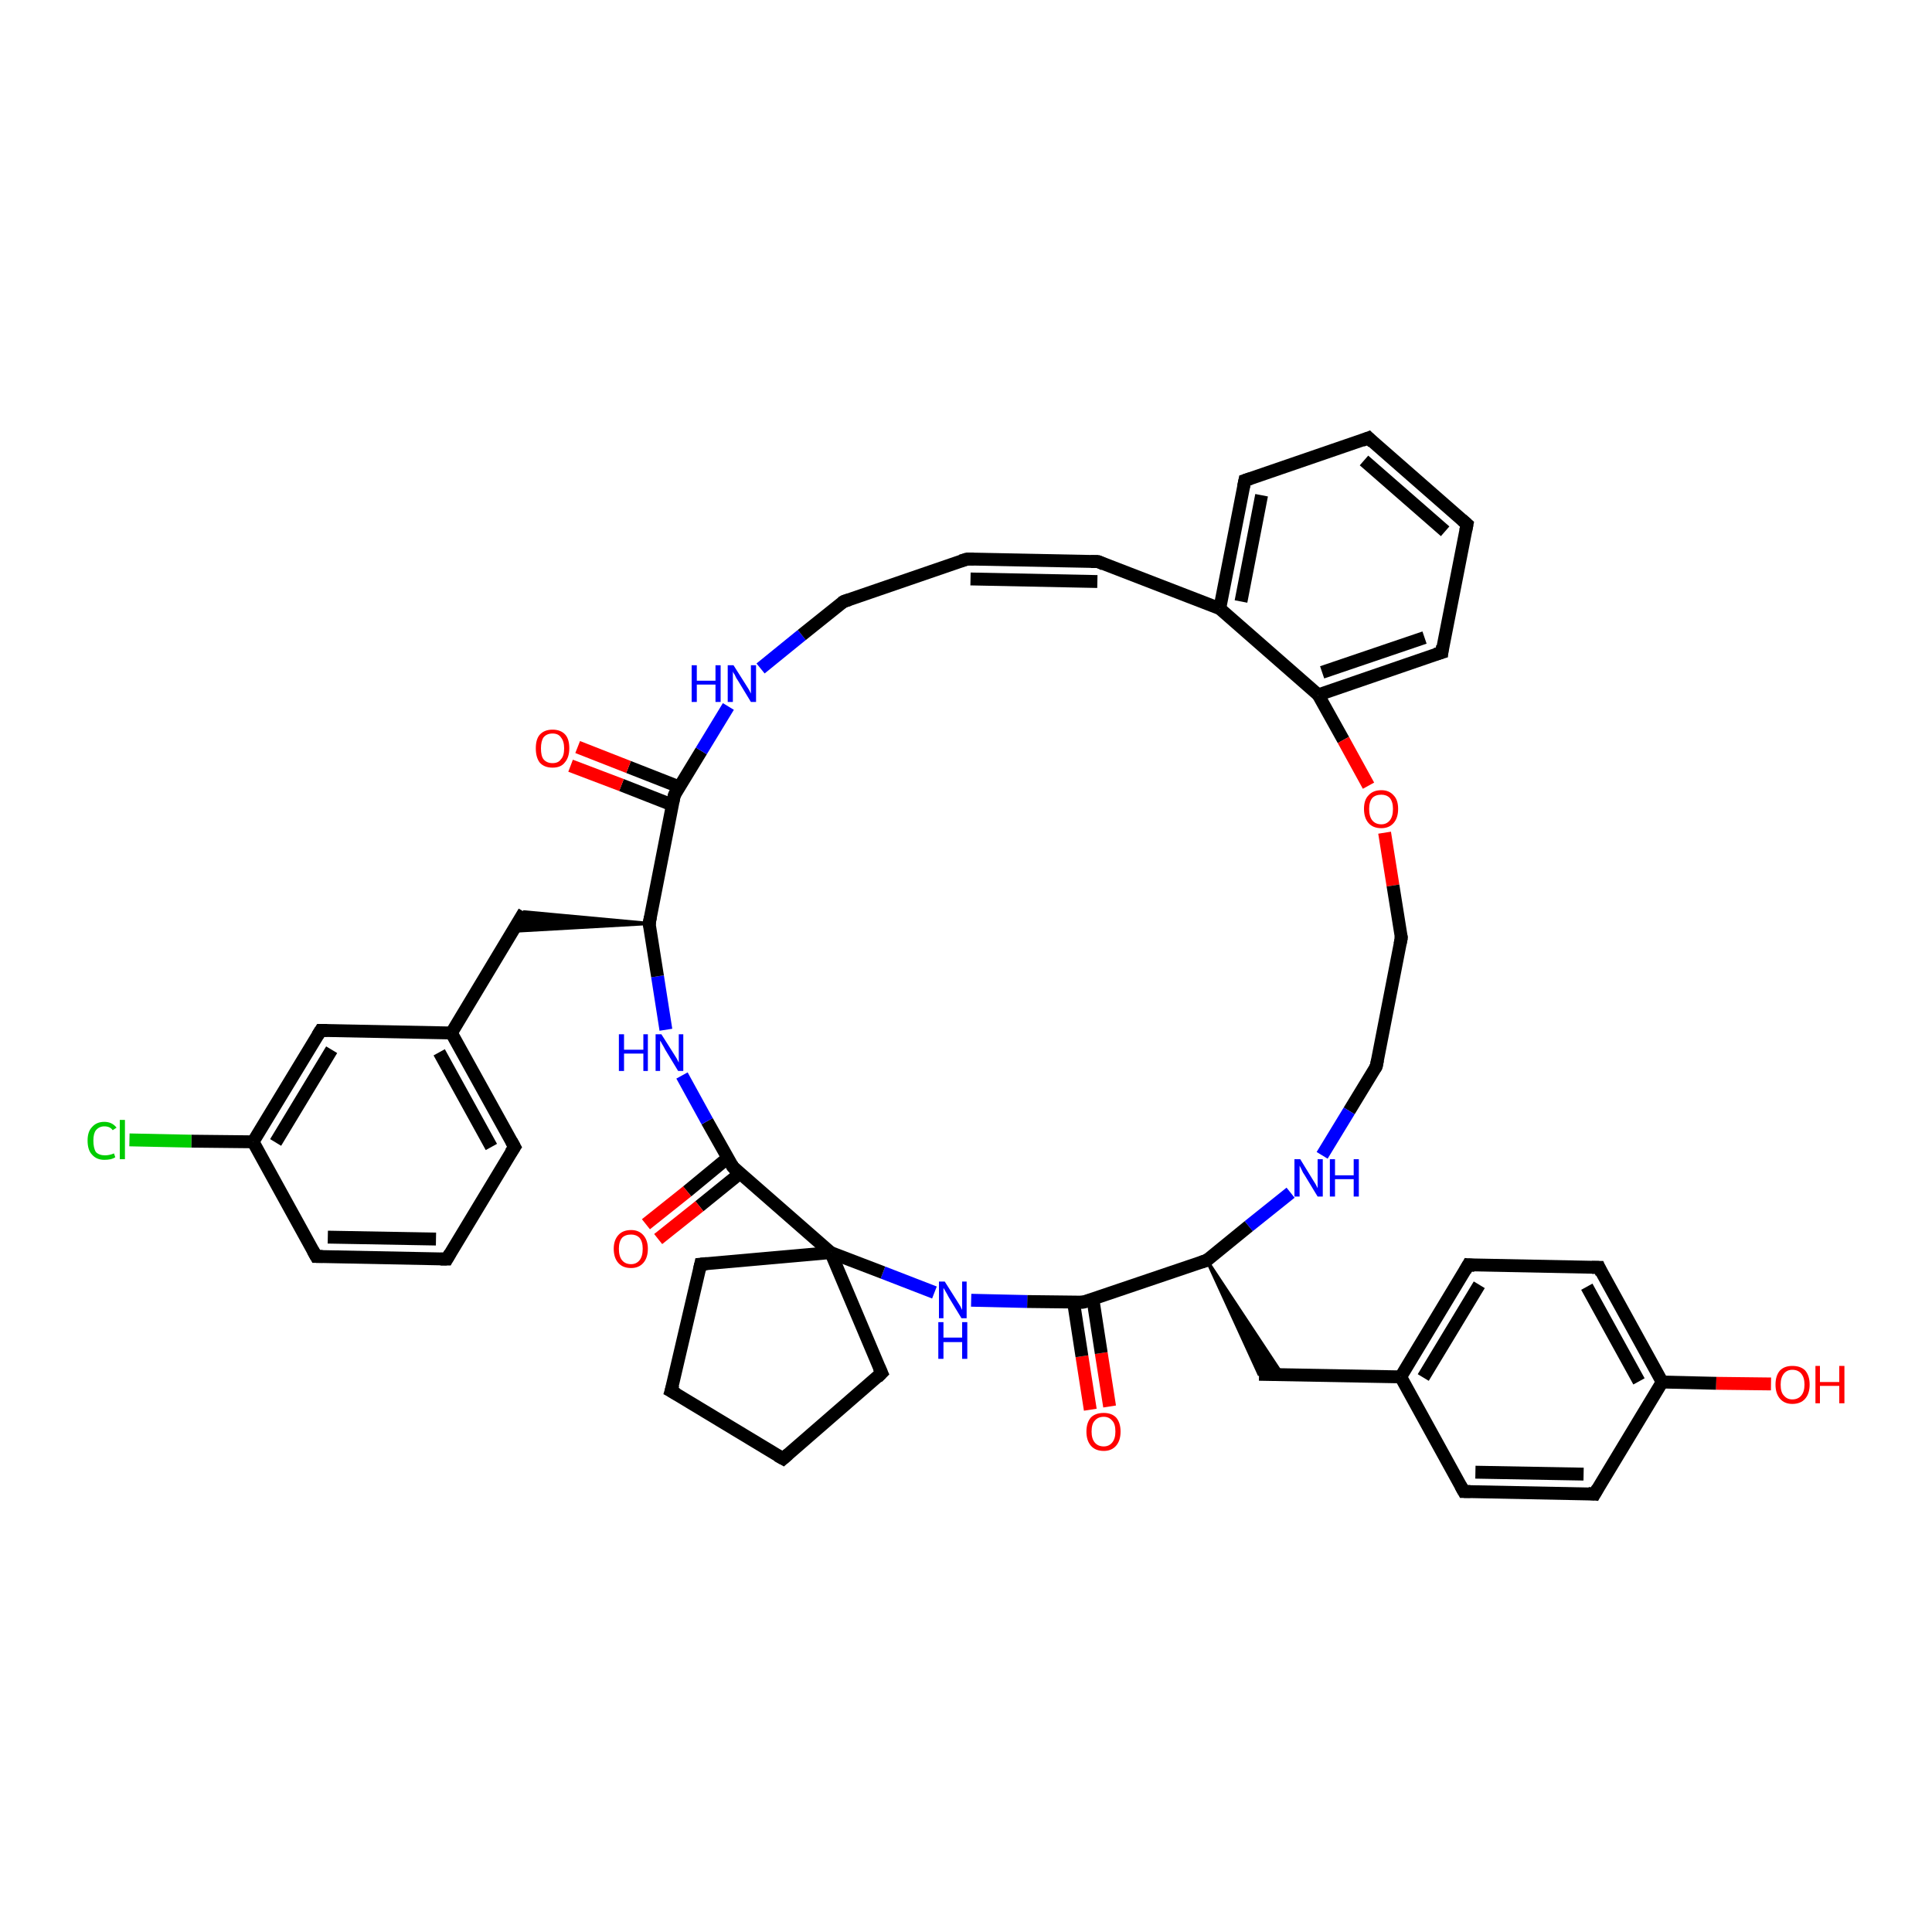 <?xml version='1.0' encoding='iso-8859-1'?>
<svg version='1.1' baseProfile='full'
              xmlns='http://www.w3.org/2000/svg'
                      xmlns:rdkit='http://www.rdkit.org/xml'
                      xmlns:xlink='http://www.w3.org/1999/xlink'
                  xml:space='preserve'
width='300px' height='300px' viewBox='0 0 300 300'>
<!-- END OF HEADER -->
<rect style='opacity:1.0;fill:#FFFFFF;stroke:none' width='300.0' height='300.0' x='0.0' y='0.0'> </rect>
<path class='bond-0 atom-0 atom-1' d='M 169.3,218.9 L 168.0,210.6' style='fill:none;fill-rule:evenodd;stroke:#FF0000;stroke-width:2.0px;stroke-linecap:butt;stroke-linejoin:miter;stroke-opacity:1' />
<path class='bond-0 atom-0 atom-1' d='M 168.0,210.6 L 166.7,202.2' style='fill:none;fill-rule:evenodd;stroke:#000000;stroke-width:2.0px;stroke-linecap:butt;stroke-linejoin:miter;stroke-opacity:1' />
<path class='bond-0 atom-0 atom-1' d='M 172.3,218.4 L 171.0,210.1' style='fill:none;fill-rule:evenodd;stroke:#FF0000;stroke-width:2.0px;stroke-linecap:butt;stroke-linejoin:miter;stroke-opacity:1' />
<path class='bond-0 atom-0 atom-1' d='M 171.0,210.1 L 169.7,201.7' style='fill:none;fill-rule:evenodd;stroke:#000000;stroke-width:2.0px;stroke-linecap:butt;stroke-linejoin:miter;stroke-opacity:1' />
<path class='bond-1 atom-1 atom-2' d='M 168.2,202.2 L 159.5,202.1' style='fill:none;fill-rule:evenodd;stroke:#000000;stroke-width:2.0px;stroke-linecap:butt;stroke-linejoin:miter;stroke-opacity:1' />
<path class='bond-1 atom-1 atom-2' d='M 159.5,202.1 L 150.8,201.9' style='fill:none;fill-rule:evenodd;stroke:#0000FF;stroke-width:2.0px;stroke-linecap:butt;stroke-linejoin:miter;stroke-opacity:1' />
<path class='bond-2 atom-2 atom-3' d='M 145.1,200.7 L 137.1,197.6' style='fill:none;fill-rule:evenodd;stroke:#0000FF;stroke-width:2.0px;stroke-linecap:butt;stroke-linejoin:miter;stroke-opacity:1' />
<path class='bond-2 atom-2 atom-3' d='M 137.1,197.6 L 129.0,194.5' style='fill:none;fill-rule:evenodd;stroke:#000000;stroke-width:2.0px;stroke-linecap:butt;stroke-linejoin:miter;stroke-opacity:1' />
<path class='bond-3 atom-3 atom-4' d='M 129.0,194.5 L 136.9,213.2' style='fill:none;fill-rule:evenodd;stroke:#000000;stroke-width:2.0px;stroke-linecap:butt;stroke-linejoin:miter;stroke-opacity:1' />
<path class='bond-4 atom-4 atom-5' d='M 136.9,213.2 L 121.6,226.5' style='fill:none;fill-rule:evenodd;stroke:#000000;stroke-width:2.0px;stroke-linecap:butt;stroke-linejoin:miter;stroke-opacity:1' />
<path class='bond-5 atom-5 atom-6' d='M 121.6,226.5 L 104.2,216.0' style='fill:none;fill-rule:evenodd;stroke:#000000;stroke-width:2.0px;stroke-linecap:butt;stroke-linejoin:miter;stroke-opacity:1' />
<path class='bond-6 atom-6 atom-7' d='M 104.2,216.0 L 108.8,196.3' style='fill:none;fill-rule:evenodd;stroke:#000000;stroke-width:2.0px;stroke-linecap:butt;stroke-linejoin:miter;stroke-opacity:1' />
<path class='bond-7 atom-3 atom-8' d='M 129.0,194.5 L 113.8,181.2' style='fill:none;fill-rule:evenodd;stroke:#000000;stroke-width:2.0px;stroke-linecap:butt;stroke-linejoin:miter;stroke-opacity:1' />
<path class='bond-8 atom-8 atom-9' d='M 113.0,179.8 L 106.7,185.0' style='fill:none;fill-rule:evenodd;stroke:#000000;stroke-width:2.0px;stroke-linecap:butt;stroke-linejoin:miter;stroke-opacity:1' />
<path class='bond-8 atom-8 atom-9' d='M 106.7,185.0 L 100.3,190.1' style='fill:none;fill-rule:evenodd;stroke:#FF0000;stroke-width:2.0px;stroke-linecap:butt;stroke-linejoin:miter;stroke-opacity:1' />
<path class='bond-8 atom-8 atom-9' d='M 114.9,182.2 L 108.6,187.3' style='fill:none;fill-rule:evenodd;stroke:#000000;stroke-width:2.0px;stroke-linecap:butt;stroke-linejoin:miter;stroke-opacity:1' />
<path class='bond-8 atom-8 atom-9' d='M 108.6,187.3 L 102.2,192.4' style='fill:none;fill-rule:evenodd;stroke:#FF0000;stroke-width:2.0px;stroke-linecap:butt;stroke-linejoin:miter;stroke-opacity:1' />
<path class='bond-9 atom-8 atom-10' d='M 113.8,181.2 L 109.8,174.1' style='fill:none;fill-rule:evenodd;stroke:#000000;stroke-width:2.0px;stroke-linecap:butt;stroke-linejoin:miter;stroke-opacity:1' />
<path class='bond-9 atom-8 atom-10' d='M 109.8,174.1 L 105.9,167.0' style='fill:none;fill-rule:evenodd;stroke:#0000FF;stroke-width:2.0px;stroke-linecap:butt;stroke-linejoin:miter;stroke-opacity:1' />
<path class='bond-10 atom-10 atom-11' d='M 103.4,159.9 L 102.1,151.6' style='fill:none;fill-rule:evenodd;stroke:#0000FF;stroke-width:2.0px;stroke-linecap:butt;stroke-linejoin:miter;stroke-opacity:1' />
<path class='bond-10 atom-10 atom-11' d='M 102.1,151.6 L 100.8,143.4' style='fill:none;fill-rule:evenodd;stroke:#000000;stroke-width:2.0px;stroke-linecap:butt;stroke-linejoin:miter;stroke-opacity:1' />
<path class='bond-11 atom-11 atom-12' d='M 100.8,143.4 L 79.6,144.6 L 81.4,141.6 Z' style='fill:#000000;fill-rule:evenodd;fill-opacity:1;stroke:#000000;stroke-width:0.5px;stroke-linecap:butt;stroke-linejoin:miter;stroke-opacity:1;' />
<path class='bond-12 atom-12 atom-13' d='M 81.4,141.6 L 70.1,160.4' style='fill:none;fill-rule:evenodd;stroke:#000000;stroke-width:2.0px;stroke-linecap:butt;stroke-linejoin:miter;stroke-opacity:1' />
<path class='bond-13 atom-13 atom-14' d='M 70.1,160.4 L 79.9,178.1' style='fill:none;fill-rule:evenodd;stroke:#000000;stroke-width:2.0px;stroke-linecap:butt;stroke-linejoin:miter;stroke-opacity:1' />
<path class='bond-13 atom-13 atom-14' d='M 68.2,163.4 L 76.3,178.1' style='fill:none;fill-rule:evenodd;stroke:#000000;stroke-width:2.0px;stroke-linecap:butt;stroke-linejoin:miter;stroke-opacity:1' />
<path class='bond-14 atom-14 atom-15' d='M 79.9,178.1 L 69.4,195.5' style='fill:none;fill-rule:evenodd;stroke:#000000;stroke-width:2.0px;stroke-linecap:butt;stroke-linejoin:miter;stroke-opacity:1' />
<path class='bond-15 atom-15 atom-16' d='M 69.4,195.5 L 49.1,195.1' style='fill:none;fill-rule:evenodd;stroke:#000000;stroke-width:2.0px;stroke-linecap:butt;stroke-linejoin:miter;stroke-opacity:1' />
<path class='bond-15 atom-15 atom-16' d='M 67.7,192.4 L 50.9,192.1' style='fill:none;fill-rule:evenodd;stroke:#000000;stroke-width:2.0px;stroke-linecap:butt;stroke-linejoin:miter;stroke-opacity:1' />
<path class='bond-16 atom-16 atom-17' d='M 49.1,195.1 L 39.3,177.3' style='fill:none;fill-rule:evenodd;stroke:#000000;stroke-width:2.0px;stroke-linecap:butt;stroke-linejoin:miter;stroke-opacity:1' />
<path class='bond-17 atom-17 atom-18' d='M 39.3,177.3 L 29.7,177.2' style='fill:none;fill-rule:evenodd;stroke:#000000;stroke-width:2.0px;stroke-linecap:butt;stroke-linejoin:miter;stroke-opacity:1' />
<path class='bond-17 atom-17 atom-18' d='M 29.7,177.2 L 20.1,177.0' style='fill:none;fill-rule:evenodd;stroke:#00CC00;stroke-width:2.0px;stroke-linecap:butt;stroke-linejoin:miter;stroke-opacity:1' />
<path class='bond-18 atom-17 atom-19' d='M 39.3,177.3 L 49.8,160.0' style='fill:none;fill-rule:evenodd;stroke:#000000;stroke-width:2.0px;stroke-linecap:butt;stroke-linejoin:miter;stroke-opacity:1' />
<path class='bond-18 atom-17 atom-19' d='M 42.8,177.4 L 51.5,163.0' style='fill:none;fill-rule:evenodd;stroke:#000000;stroke-width:2.0px;stroke-linecap:butt;stroke-linejoin:miter;stroke-opacity:1' />
<path class='bond-19 atom-11 atom-20' d='M 100.8,143.4 L 104.7,123.5' style='fill:none;fill-rule:evenodd;stroke:#000000;stroke-width:2.0px;stroke-linecap:butt;stroke-linejoin:miter;stroke-opacity:1' />
<path class='bond-20 atom-20 atom-21' d='M 105.5,122.2 L 97.6,119.1' style='fill:none;fill-rule:evenodd;stroke:#000000;stroke-width:2.0px;stroke-linecap:butt;stroke-linejoin:miter;stroke-opacity:1' />
<path class='bond-20 atom-20 atom-21' d='M 97.6,119.1 L 89.7,116.0' style='fill:none;fill-rule:evenodd;stroke:#FF0000;stroke-width:2.0px;stroke-linecap:butt;stroke-linejoin:miter;stroke-opacity:1' />
<path class='bond-20 atom-20 atom-21' d='M 104.4,125.0 L 96.5,121.9' style='fill:none;fill-rule:evenodd;stroke:#000000;stroke-width:2.0px;stroke-linecap:butt;stroke-linejoin:miter;stroke-opacity:1' />
<path class='bond-20 atom-20 atom-21' d='M 96.5,121.9 L 88.6,118.9' style='fill:none;fill-rule:evenodd;stroke:#FF0000;stroke-width:2.0px;stroke-linecap:butt;stroke-linejoin:miter;stroke-opacity:1' />
<path class='bond-21 atom-20 atom-22' d='M 104.7,123.5 L 108.9,116.6' style='fill:none;fill-rule:evenodd;stroke:#000000;stroke-width:2.0px;stroke-linecap:butt;stroke-linejoin:miter;stroke-opacity:1' />
<path class='bond-21 atom-20 atom-22' d='M 108.9,116.6 L 113.1,109.7' style='fill:none;fill-rule:evenodd;stroke:#0000FF;stroke-width:2.0px;stroke-linecap:butt;stroke-linejoin:miter;stroke-opacity:1' />
<path class='bond-22 atom-22 atom-23' d='M 118.1,103.8 L 124.5,98.6' style='fill:none;fill-rule:evenodd;stroke:#0000FF;stroke-width:2.0px;stroke-linecap:butt;stroke-linejoin:miter;stroke-opacity:1' />
<path class='bond-22 atom-22 atom-23' d='M 124.5,98.6 L 131.0,93.4' style='fill:none;fill-rule:evenodd;stroke:#000000;stroke-width:2.0px;stroke-linecap:butt;stroke-linejoin:miter;stroke-opacity:1' />
<path class='bond-23 atom-23 atom-24' d='M 131.0,93.4 L 150.2,86.8' style='fill:none;fill-rule:evenodd;stroke:#000000;stroke-width:2.0px;stroke-linecap:butt;stroke-linejoin:miter;stroke-opacity:1' />
<path class='bond-24 atom-24 atom-25' d='M 150.2,86.8 L 170.5,87.2' style='fill:none;fill-rule:evenodd;stroke:#000000;stroke-width:2.0px;stroke-linecap:butt;stroke-linejoin:miter;stroke-opacity:1' />
<path class='bond-24 atom-24 atom-25' d='M 150.7,89.9 L 170.4,90.3' style='fill:none;fill-rule:evenodd;stroke:#000000;stroke-width:2.0px;stroke-linecap:butt;stroke-linejoin:miter;stroke-opacity:1' />
<path class='bond-25 atom-25 atom-26' d='M 170.5,87.2 L 189.4,94.5' style='fill:none;fill-rule:evenodd;stroke:#000000;stroke-width:2.0px;stroke-linecap:butt;stroke-linejoin:miter;stroke-opacity:1' />
<path class='bond-26 atom-26 atom-27' d='M 189.4,94.5 L 193.3,74.6' style='fill:none;fill-rule:evenodd;stroke:#000000;stroke-width:2.0px;stroke-linecap:butt;stroke-linejoin:miter;stroke-opacity:1' />
<path class='bond-26 atom-26 atom-27' d='M 192.7,93.4 L 195.9,76.9' style='fill:none;fill-rule:evenodd;stroke:#000000;stroke-width:2.0px;stroke-linecap:butt;stroke-linejoin:miter;stroke-opacity:1' />
<path class='bond-27 atom-27 atom-28' d='M 193.3,74.6 L 212.5,68.0' style='fill:none;fill-rule:evenodd;stroke:#000000;stroke-width:2.0px;stroke-linecap:butt;stroke-linejoin:miter;stroke-opacity:1' />
<path class='bond-28 atom-28 atom-29' d='M 212.5,68.0 L 227.8,81.4' style='fill:none;fill-rule:evenodd;stroke:#000000;stroke-width:2.0px;stroke-linecap:butt;stroke-linejoin:miter;stroke-opacity:1' />
<path class='bond-28 atom-28 atom-29' d='M 211.8,71.5 L 224.4,82.5' style='fill:none;fill-rule:evenodd;stroke:#000000;stroke-width:2.0px;stroke-linecap:butt;stroke-linejoin:miter;stroke-opacity:1' />
<path class='bond-29 atom-29 atom-30' d='M 227.8,81.4 L 223.9,101.3' style='fill:none;fill-rule:evenodd;stroke:#000000;stroke-width:2.0px;stroke-linecap:butt;stroke-linejoin:miter;stroke-opacity:1' />
<path class='bond-30 atom-30 atom-31' d='M 223.9,101.3 L 204.7,107.9' style='fill:none;fill-rule:evenodd;stroke:#000000;stroke-width:2.0px;stroke-linecap:butt;stroke-linejoin:miter;stroke-opacity:1' />
<path class='bond-30 atom-30 atom-31' d='M 221.2,99.0 L 205.3,104.4' style='fill:none;fill-rule:evenodd;stroke:#000000;stroke-width:2.0px;stroke-linecap:butt;stroke-linejoin:miter;stroke-opacity:1' />
<path class='bond-31 atom-31 atom-32' d='M 204.7,107.9 L 208.6,114.9' style='fill:none;fill-rule:evenodd;stroke:#000000;stroke-width:2.0px;stroke-linecap:butt;stroke-linejoin:miter;stroke-opacity:1' />
<path class='bond-31 atom-31 atom-32' d='M 208.6,114.9 L 212.5,122.0' style='fill:none;fill-rule:evenodd;stroke:#FF0000;stroke-width:2.0px;stroke-linecap:butt;stroke-linejoin:miter;stroke-opacity:1' />
<path class='bond-32 atom-32 atom-33' d='M 215.0,129.3 L 216.3,137.5' style='fill:none;fill-rule:evenodd;stroke:#FF0000;stroke-width:2.0px;stroke-linecap:butt;stroke-linejoin:miter;stroke-opacity:1' />
<path class='bond-32 atom-32 atom-33' d='M 216.3,137.5 L 217.6,145.6' style='fill:none;fill-rule:evenodd;stroke:#000000;stroke-width:2.0px;stroke-linecap:butt;stroke-linejoin:miter;stroke-opacity:1' />
<path class='bond-33 atom-33 atom-34' d='M 217.6,145.6 L 213.7,165.6' style='fill:none;fill-rule:evenodd;stroke:#000000;stroke-width:2.0px;stroke-linecap:butt;stroke-linejoin:miter;stroke-opacity:1' />
<path class='bond-34 atom-34 atom-35' d='M 213.7,165.6 L 209.5,172.5' style='fill:none;fill-rule:evenodd;stroke:#000000;stroke-width:2.0px;stroke-linecap:butt;stroke-linejoin:miter;stroke-opacity:1' />
<path class='bond-34 atom-34 atom-35' d='M 209.5,172.5 L 205.3,179.4' style='fill:none;fill-rule:evenodd;stroke:#0000FF;stroke-width:2.0px;stroke-linecap:butt;stroke-linejoin:miter;stroke-opacity:1' />
<path class='bond-35 atom-35 atom-36' d='M 200.4,185.2 L 193.9,190.4' style='fill:none;fill-rule:evenodd;stroke:#0000FF;stroke-width:2.0px;stroke-linecap:butt;stroke-linejoin:miter;stroke-opacity:1' />
<path class='bond-35 atom-35 atom-36' d='M 193.9,190.4 L 187.4,195.7' style='fill:none;fill-rule:evenodd;stroke:#000000;stroke-width:2.0px;stroke-linecap:butt;stroke-linejoin:miter;stroke-opacity:1' />
<path class='bond-36 atom-36 atom-37' d='M 187.4,195.7 L 199.1,213.4 L 195.5,213.4 Z' style='fill:#000000;fill-rule:evenodd;fill-opacity:1;stroke:#000000;stroke-width:0.5px;stroke-linecap:butt;stroke-linejoin:miter;stroke-opacity:1;' />
<path class='bond-37 atom-37 atom-38' d='M 195.5,213.4 L 217.5,213.8' style='fill:none;fill-rule:evenodd;stroke:#000000;stroke-width:2.0px;stroke-linecap:butt;stroke-linejoin:miter;stroke-opacity:1' />
<path class='bond-38 atom-38 atom-39' d='M 217.5,213.8 L 228.0,196.4' style='fill:none;fill-rule:evenodd;stroke:#000000;stroke-width:2.0px;stroke-linecap:butt;stroke-linejoin:miter;stroke-opacity:1' />
<path class='bond-38 atom-38 atom-39' d='M 221.0,213.9 L 229.7,199.5' style='fill:none;fill-rule:evenodd;stroke:#000000;stroke-width:2.0px;stroke-linecap:butt;stroke-linejoin:miter;stroke-opacity:1' />
<path class='bond-39 atom-39 atom-40' d='M 228.0,196.4 L 248.3,196.8' style='fill:none;fill-rule:evenodd;stroke:#000000;stroke-width:2.0px;stroke-linecap:butt;stroke-linejoin:miter;stroke-opacity:1' />
<path class='bond-40 atom-40 atom-41' d='M 248.3,196.8 L 258.1,214.6' style='fill:none;fill-rule:evenodd;stroke:#000000;stroke-width:2.0px;stroke-linecap:butt;stroke-linejoin:miter;stroke-opacity:1' />
<path class='bond-40 atom-40 atom-41' d='M 246.4,199.8 L 254.5,214.5' style='fill:none;fill-rule:evenodd;stroke:#000000;stroke-width:2.0px;stroke-linecap:butt;stroke-linejoin:miter;stroke-opacity:1' />
<path class='bond-41 atom-41 atom-42' d='M 258.1,214.6 L 266.5,214.8' style='fill:none;fill-rule:evenodd;stroke:#000000;stroke-width:2.0px;stroke-linecap:butt;stroke-linejoin:miter;stroke-opacity:1' />
<path class='bond-41 atom-41 atom-42' d='M 266.5,214.8 L 275.0,214.9' style='fill:none;fill-rule:evenodd;stroke:#FF0000;stroke-width:2.0px;stroke-linecap:butt;stroke-linejoin:miter;stroke-opacity:1' />
<path class='bond-42 atom-41 atom-43' d='M 258.1,214.6 L 247.6,232.0' style='fill:none;fill-rule:evenodd;stroke:#000000;stroke-width:2.0px;stroke-linecap:butt;stroke-linejoin:miter;stroke-opacity:1' />
<path class='bond-43 atom-43 atom-44' d='M 247.6,232.0 L 227.3,231.6' style='fill:none;fill-rule:evenodd;stroke:#000000;stroke-width:2.0px;stroke-linecap:butt;stroke-linejoin:miter;stroke-opacity:1' />
<path class='bond-43 atom-43 atom-44' d='M 245.9,228.9 L 229.1,228.6' style='fill:none;fill-rule:evenodd;stroke:#000000;stroke-width:2.0px;stroke-linecap:butt;stroke-linejoin:miter;stroke-opacity:1' />
<path class='bond-44 atom-36 atom-1' d='M 187.4,195.7 L 168.2,202.2' style='fill:none;fill-rule:evenodd;stroke:#000000;stroke-width:2.0px;stroke-linecap:butt;stroke-linejoin:miter;stroke-opacity:1' />
<path class='bond-45 atom-44 atom-38' d='M 227.3,231.6 L 217.5,213.8' style='fill:none;fill-rule:evenodd;stroke:#000000;stroke-width:2.0px;stroke-linecap:butt;stroke-linejoin:miter;stroke-opacity:1' />
<path class='bond-46 atom-7 atom-3' d='M 108.8,196.3 L 129.0,194.5' style='fill:none;fill-rule:evenodd;stroke:#000000;stroke-width:2.0px;stroke-linecap:butt;stroke-linejoin:miter;stroke-opacity:1' />
<path class='bond-47 atom-19 atom-13' d='M 49.8,160.0 L 70.1,160.4' style='fill:none;fill-rule:evenodd;stroke:#000000;stroke-width:2.0px;stroke-linecap:butt;stroke-linejoin:miter;stroke-opacity:1' />
<path class='bond-48 atom-31 atom-26' d='M 204.7,107.9 L 189.4,94.5' style='fill:none;fill-rule:evenodd;stroke:#000000;stroke-width:2.0px;stroke-linecap:butt;stroke-linejoin:miter;stroke-opacity:1' />
<path d='M 167.8,202.2 L 168.2,202.2 L 169.2,201.9' style='fill:none;stroke:#000000;stroke-width:2.0px;stroke-linecap:butt;stroke-linejoin:miter;stroke-opacity:1;' />
<path d='M 136.5,212.3 L 136.9,213.2 L 136.2,213.9' style='fill:none;stroke:#000000;stroke-width:2.0px;stroke-linecap:butt;stroke-linejoin:miter;stroke-opacity:1;' />
<path d='M 122.4,225.8 L 121.6,226.5 L 120.7,226.0' style='fill:none;stroke:#000000;stroke-width:2.0px;stroke-linecap:butt;stroke-linejoin:miter;stroke-opacity:1;' />
<path d='M 105.1,216.5 L 104.2,216.0 L 104.5,215.0' style='fill:none;stroke:#000000;stroke-width:2.0px;stroke-linecap:butt;stroke-linejoin:miter;stroke-opacity:1;' />
<path d='M 108.6,197.2 L 108.8,196.3 L 109.8,196.2' style='fill:none;stroke:#000000;stroke-width:2.0px;stroke-linecap:butt;stroke-linejoin:miter;stroke-opacity:1;' />
<path d='M 114.5,181.9 L 113.8,181.2 L 113.6,180.8' style='fill:none;stroke:#000000;stroke-width:2.0px;stroke-linecap:butt;stroke-linejoin:miter;stroke-opacity:1;' />
<path d='M 100.9,143.8 L 100.8,143.4 L 101.0,142.4' style='fill:none;stroke:#000000;stroke-width:2.0px;stroke-linecap:butt;stroke-linejoin:miter;stroke-opacity:1;' />
<path d='M 79.4,177.2 L 79.9,178.1 L 79.3,179.0' style='fill:none;stroke:#000000;stroke-width:2.0px;stroke-linecap:butt;stroke-linejoin:miter;stroke-opacity:1;' />
<path d='M 69.9,194.6 L 69.4,195.5 L 68.4,195.5' style='fill:none;stroke:#000000;stroke-width:2.0px;stroke-linecap:butt;stroke-linejoin:miter;stroke-opacity:1;' />
<path d='M 50.1,195.1 L 49.1,195.1 L 48.6,194.2' style='fill:none;stroke:#000000;stroke-width:2.0px;stroke-linecap:butt;stroke-linejoin:miter;stroke-opacity:1;' />
<path d='M 49.3,160.8 L 49.8,160.0 L 50.8,160.0' style='fill:none;stroke:#000000;stroke-width:2.0px;stroke-linecap:butt;stroke-linejoin:miter;stroke-opacity:1;' />
<path d='M 104.5,124.5 L 104.7,123.5 L 104.9,123.1' style='fill:none;stroke:#000000;stroke-width:2.0px;stroke-linecap:butt;stroke-linejoin:miter;stroke-opacity:1;' />
<path d='M 130.7,93.6 L 131.0,93.4 L 131.9,93.1' style='fill:none;stroke:#000000;stroke-width:2.0px;stroke-linecap:butt;stroke-linejoin:miter;stroke-opacity:1;' />
<path d='M 149.2,87.1 L 150.2,86.8 L 151.2,86.8' style='fill:none;stroke:#000000;stroke-width:2.0px;stroke-linecap:butt;stroke-linejoin:miter;stroke-opacity:1;' />
<path d='M 169.4,87.2 L 170.5,87.2 L 171.4,87.6' style='fill:none;stroke:#000000;stroke-width:2.0px;stroke-linecap:butt;stroke-linejoin:miter;stroke-opacity:1;' />
<path d='M 193.1,75.6 L 193.3,74.6 L 194.2,74.3' style='fill:none;stroke:#000000;stroke-width:2.0px;stroke-linecap:butt;stroke-linejoin:miter;stroke-opacity:1;' />
<path d='M 211.5,68.4 L 212.5,68.0 L 213.2,68.7' style='fill:none;stroke:#000000;stroke-width:2.0px;stroke-linecap:butt;stroke-linejoin:miter;stroke-opacity:1;' />
<path d='M 227.0,80.7 L 227.8,81.4 L 227.6,82.4' style='fill:none;stroke:#000000;stroke-width:2.0px;stroke-linecap:butt;stroke-linejoin:miter;stroke-opacity:1;' />
<path d='M 224.0,100.3 L 223.9,101.3 L 222.9,101.6' style='fill:none;stroke:#000000;stroke-width:2.0px;stroke-linecap:butt;stroke-linejoin:miter;stroke-opacity:1;' />
<path d='M 217.5,145.2 L 217.6,145.6 L 217.4,146.6' style='fill:none;stroke:#000000;stroke-width:2.0px;stroke-linecap:butt;stroke-linejoin:miter;stroke-opacity:1;' />
<path d='M 213.9,164.6 L 213.7,165.6 L 213.5,165.9' style='fill:none;stroke:#000000;stroke-width:2.0px;stroke-linecap:butt;stroke-linejoin:miter;stroke-opacity:1;' />
<path d='M 187.7,195.4 L 187.4,195.7 L 186.5,196.0' style='fill:none;stroke:#000000;stroke-width:2.0px;stroke-linecap:butt;stroke-linejoin:miter;stroke-opacity:1;' />
<path d='M 227.5,197.3 L 228.0,196.4 L 229.0,196.5' style='fill:none;stroke:#000000;stroke-width:2.0px;stroke-linecap:butt;stroke-linejoin:miter;stroke-opacity:1;' />
<path d='M 247.2,196.8 L 248.3,196.8 L 248.7,197.7' style='fill:none;stroke:#000000;stroke-width:2.0px;stroke-linecap:butt;stroke-linejoin:miter;stroke-opacity:1;' />
<path d='M 248.1,231.1 L 247.6,232.0 L 246.6,231.9' style='fill:none;stroke:#000000;stroke-width:2.0px;stroke-linecap:butt;stroke-linejoin:miter;stroke-opacity:1;' />
<path d='M 228.3,231.6 L 227.3,231.6 L 226.8,230.7' style='fill:none;stroke:#000000;stroke-width:2.0px;stroke-linecap:butt;stroke-linejoin:miter;stroke-opacity:1;' />
<path class='atom-0' d='M 168.7 222.3
Q 168.7 220.9, 169.4 220.1
Q 170.1 219.4, 171.4 219.4
Q 172.6 219.4, 173.3 220.1
Q 174.0 220.9, 174.0 222.3
Q 174.0 223.7, 173.3 224.5
Q 172.6 225.3, 171.4 225.3
Q 170.1 225.3, 169.4 224.5
Q 168.7 223.7, 168.7 222.3
M 171.4 224.6
Q 172.2 224.6, 172.7 224.0
Q 173.2 223.4, 173.2 222.3
Q 173.2 221.1, 172.7 220.6
Q 172.2 220.0, 171.4 220.0
Q 170.5 220.0, 170.0 220.6
Q 169.5 221.1, 169.5 222.3
Q 169.5 223.4, 170.0 224.0
Q 170.5 224.6, 171.4 224.6
' fill='#FF0000'/>
<path class='atom-2' d='M 146.7 199.0
L 148.6 202.0
Q 148.8 202.3, 149.1 202.8
Q 149.4 203.4, 149.4 203.4
L 149.4 199.0
L 150.1 199.0
L 150.1 204.7
L 149.3 204.7
L 147.3 201.4
Q 147.1 201.0, 146.8 200.5
Q 146.6 200.1, 146.5 200.0
L 146.5 204.7
L 145.8 204.7
L 145.8 199.0
L 146.7 199.0
' fill='#0000FF'/>
<path class='atom-2' d='M 145.7 205.3
L 146.5 205.3
L 146.5 207.7
L 149.4 207.7
L 149.4 205.3
L 150.2 205.3
L 150.2 211.0
L 149.4 211.0
L 149.4 208.4
L 146.5 208.4
L 146.5 211.0
L 145.7 211.0
L 145.7 205.3
' fill='#0000FF'/>
<path class='atom-9' d='M 95.3 193.9
Q 95.3 192.6, 96.0 191.8
Q 96.7 191.0, 98.0 191.0
Q 99.2 191.0, 99.9 191.8
Q 100.6 192.6, 100.6 193.9
Q 100.6 195.3, 99.9 196.1
Q 99.2 196.9, 98.0 196.9
Q 96.7 196.9, 96.0 196.1
Q 95.3 195.3, 95.3 193.9
M 98.0 196.3
Q 98.8 196.3, 99.3 195.7
Q 99.8 195.1, 99.8 193.9
Q 99.8 192.8, 99.3 192.2
Q 98.8 191.7, 98.0 191.7
Q 97.1 191.7, 96.6 192.2
Q 96.1 192.8, 96.1 193.9
Q 96.1 195.1, 96.6 195.7
Q 97.1 196.3, 98.0 196.3
' fill='#FF0000'/>
<path class='atom-10' d='M 96.1 160.6
L 96.9 160.6
L 96.9 163.0
L 99.9 163.0
L 99.9 160.6
L 100.6 160.6
L 100.6 166.3
L 99.9 166.3
L 99.9 163.6
L 96.9 163.6
L 96.9 166.3
L 96.1 166.3
L 96.1 160.6
' fill='#0000FF'/>
<path class='atom-10' d='M 102.7 160.6
L 104.6 163.6
Q 104.8 163.9, 105.1 164.4
Q 105.4 165.0, 105.4 165.0
L 105.4 160.6
L 106.1 160.6
L 106.1 166.3
L 105.3 166.3
L 103.3 163.0
Q 103.1 162.6, 102.8 162.1
Q 102.6 161.7, 102.5 161.6
L 102.5 166.3
L 101.8 166.3
L 101.8 160.6
L 102.7 160.6
' fill='#0000FF'/>
<path class='atom-18' d='M 13.6 177.1
Q 13.6 175.7, 14.3 175.0
Q 15.0 174.2, 16.2 174.2
Q 17.4 174.2, 18.1 175.1
L 17.5 175.5
Q 17.1 174.9, 16.2 174.9
Q 15.4 174.9, 14.9 175.5
Q 14.5 176.0, 14.5 177.1
Q 14.5 178.3, 14.9 178.9
Q 15.4 179.4, 16.3 179.4
Q 17.0 179.4, 17.7 179.1
L 17.9 179.7
Q 17.6 179.9, 17.2 180.0
Q 16.7 180.1, 16.2 180.1
Q 15.0 180.1, 14.3 179.3
Q 13.6 178.6, 13.6 177.1
' fill='#00CC00'/>
<path class='atom-18' d='M 18.6 173.9
L 19.4 173.9
L 19.4 180.0
L 18.6 180.0
L 18.6 173.9
' fill='#00CC00'/>
<path class='atom-21' d='M 83.2 116.2
Q 83.2 114.8, 83.8 114.1
Q 84.5 113.3, 85.8 113.3
Q 87.1 113.3, 87.8 114.1
Q 88.4 114.8, 88.4 116.2
Q 88.4 117.6, 87.7 118.4
Q 87.1 119.2, 85.8 119.2
Q 84.5 119.2, 83.8 118.4
Q 83.2 117.6, 83.2 116.2
M 85.8 118.5
Q 86.7 118.5, 87.1 117.9
Q 87.6 117.4, 87.6 116.2
Q 87.6 115.1, 87.1 114.5
Q 86.7 113.9, 85.8 113.9
Q 84.9 113.9, 84.4 114.5
Q 84.0 115.1, 84.0 116.2
Q 84.0 117.4, 84.4 117.9
Q 84.9 118.5, 85.8 118.5
' fill='#FF0000'/>
<path class='atom-22' d='M 107.4 103.3
L 108.2 103.3
L 108.2 105.7
L 111.1 105.7
L 111.1 103.3
L 111.9 103.3
L 111.9 109.0
L 111.1 109.0
L 111.1 106.3
L 108.2 106.3
L 108.2 109.0
L 107.4 109.0
L 107.4 103.3
' fill='#0000FF'/>
<path class='atom-22' d='M 113.9 103.3
L 115.8 106.3
Q 116.0 106.6, 116.3 107.1
Q 116.6 107.7, 116.6 107.7
L 116.6 103.3
L 117.4 103.3
L 117.4 109.0
L 116.6 109.0
L 114.6 105.7
Q 114.3 105.3, 114.1 104.8
Q 113.8 104.4, 113.8 104.2
L 113.8 109.0
L 113.0 109.0
L 113.0 103.3
L 113.9 103.3
' fill='#0000FF'/>
<path class='atom-32' d='M 211.8 125.6
Q 211.8 124.2, 212.5 123.5
Q 213.2 122.7, 214.5 122.7
Q 215.7 122.7, 216.4 123.5
Q 217.1 124.2, 217.1 125.6
Q 217.1 127.0, 216.4 127.8
Q 215.7 128.6, 214.5 128.6
Q 213.2 128.6, 212.5 127.8
Q 211.8 127.0, 211.8 125.6
M 214.5 128.0
Q 215.3 128.0, 215.8 127.4
Q 216.3 126.8, 216.3 125.6
Q 216.3 124.5, 215.8 123.9
Q 215.3 123.4, 214.5 123.4
Q 213.6 123.4, 213.1 123.9
Q 212.6 124.5, 212.6 125.6
Q 212.6 126.8, 213.1 127.4
Q 213.6 128.0, 214.5 128.0
' fill='#FF0000'/>
<path class='atom-35' d='M 201.9 180.0
L 203.8 183.1
Q 204.0 183.4, 204.3 183.9
Q 204.6 184.5, 204.6 184.5
L 204.6 180.0
L 205.4 180.0
L 205.4 185.8
L 204.6 185.8
L 202.6 182.5
Q 202.3 182.1, 202.1 181.6
Q 201.9 181.2, 201.8 181.0
L 201.8 185.8
L 201.0 185.8
L 201.0 180.0
L 201.9 180.0
' fill='#0000FF'/>
<path class='atom-35' d='M 206.5 180.0
L 207.3 180.0
L 207.3 182.5
L 210.2 182.5
L 210.2 180.0
L 211.0 180.0
L 211.0 185.8
L 210.2 185.8
L 210.2 183.1
L 207.3 183.1
L 207.3 185.8
L 206.5 185.8
L 206.5 180.0
' fill='#0000FF'/>
<path class='atom-42' d='M 275.7 215.0
Q 275.7 213.6, 276.4 212.8
Q 277.1 212.1, 278.3 212.1
Q 279.6 212.1, 280.3 212.8
Q 281.0 213.6, 281.0 215.0
Q 281.0 216.4, 280.3 217.2
Q 279.6 218.0, 278.3 218.0
Q 277.1 218.0, 276.4 217.2
Q 275.7 216.4, 275.7 215.0
M 278.3 217.3
Q 279.2 217.3, 279.7 216.7
Q 280.2 216.1, 280.2 215.0
Q 280.2 213.9, 279.7 213.3
Q 279.2 212.7, 278.3 212.7
Q 277.5 212.7, 277.0 213.3
Q 276.5 213.9, 276.5 215.0
Q 276.5 216.2, 277.0 216.7
Q 277.5 217.3, 278.3 217.3
' fill='#FF0000'/>
<path class='atom-42' d='M 281.9 212.1
L 282.6 212.1
L 282.6 214.6
L 285.6 214.6
L 285.6 212.1
L 286.4 212.1
L 286.4 217.9
L 285.6 217.9
L 285.6 215.2
L 282.6 215.2
L 282.6 217.9
L 281.9 217.9
L 281.9 212.1
' fill='#FF0000'/>
</svg>
